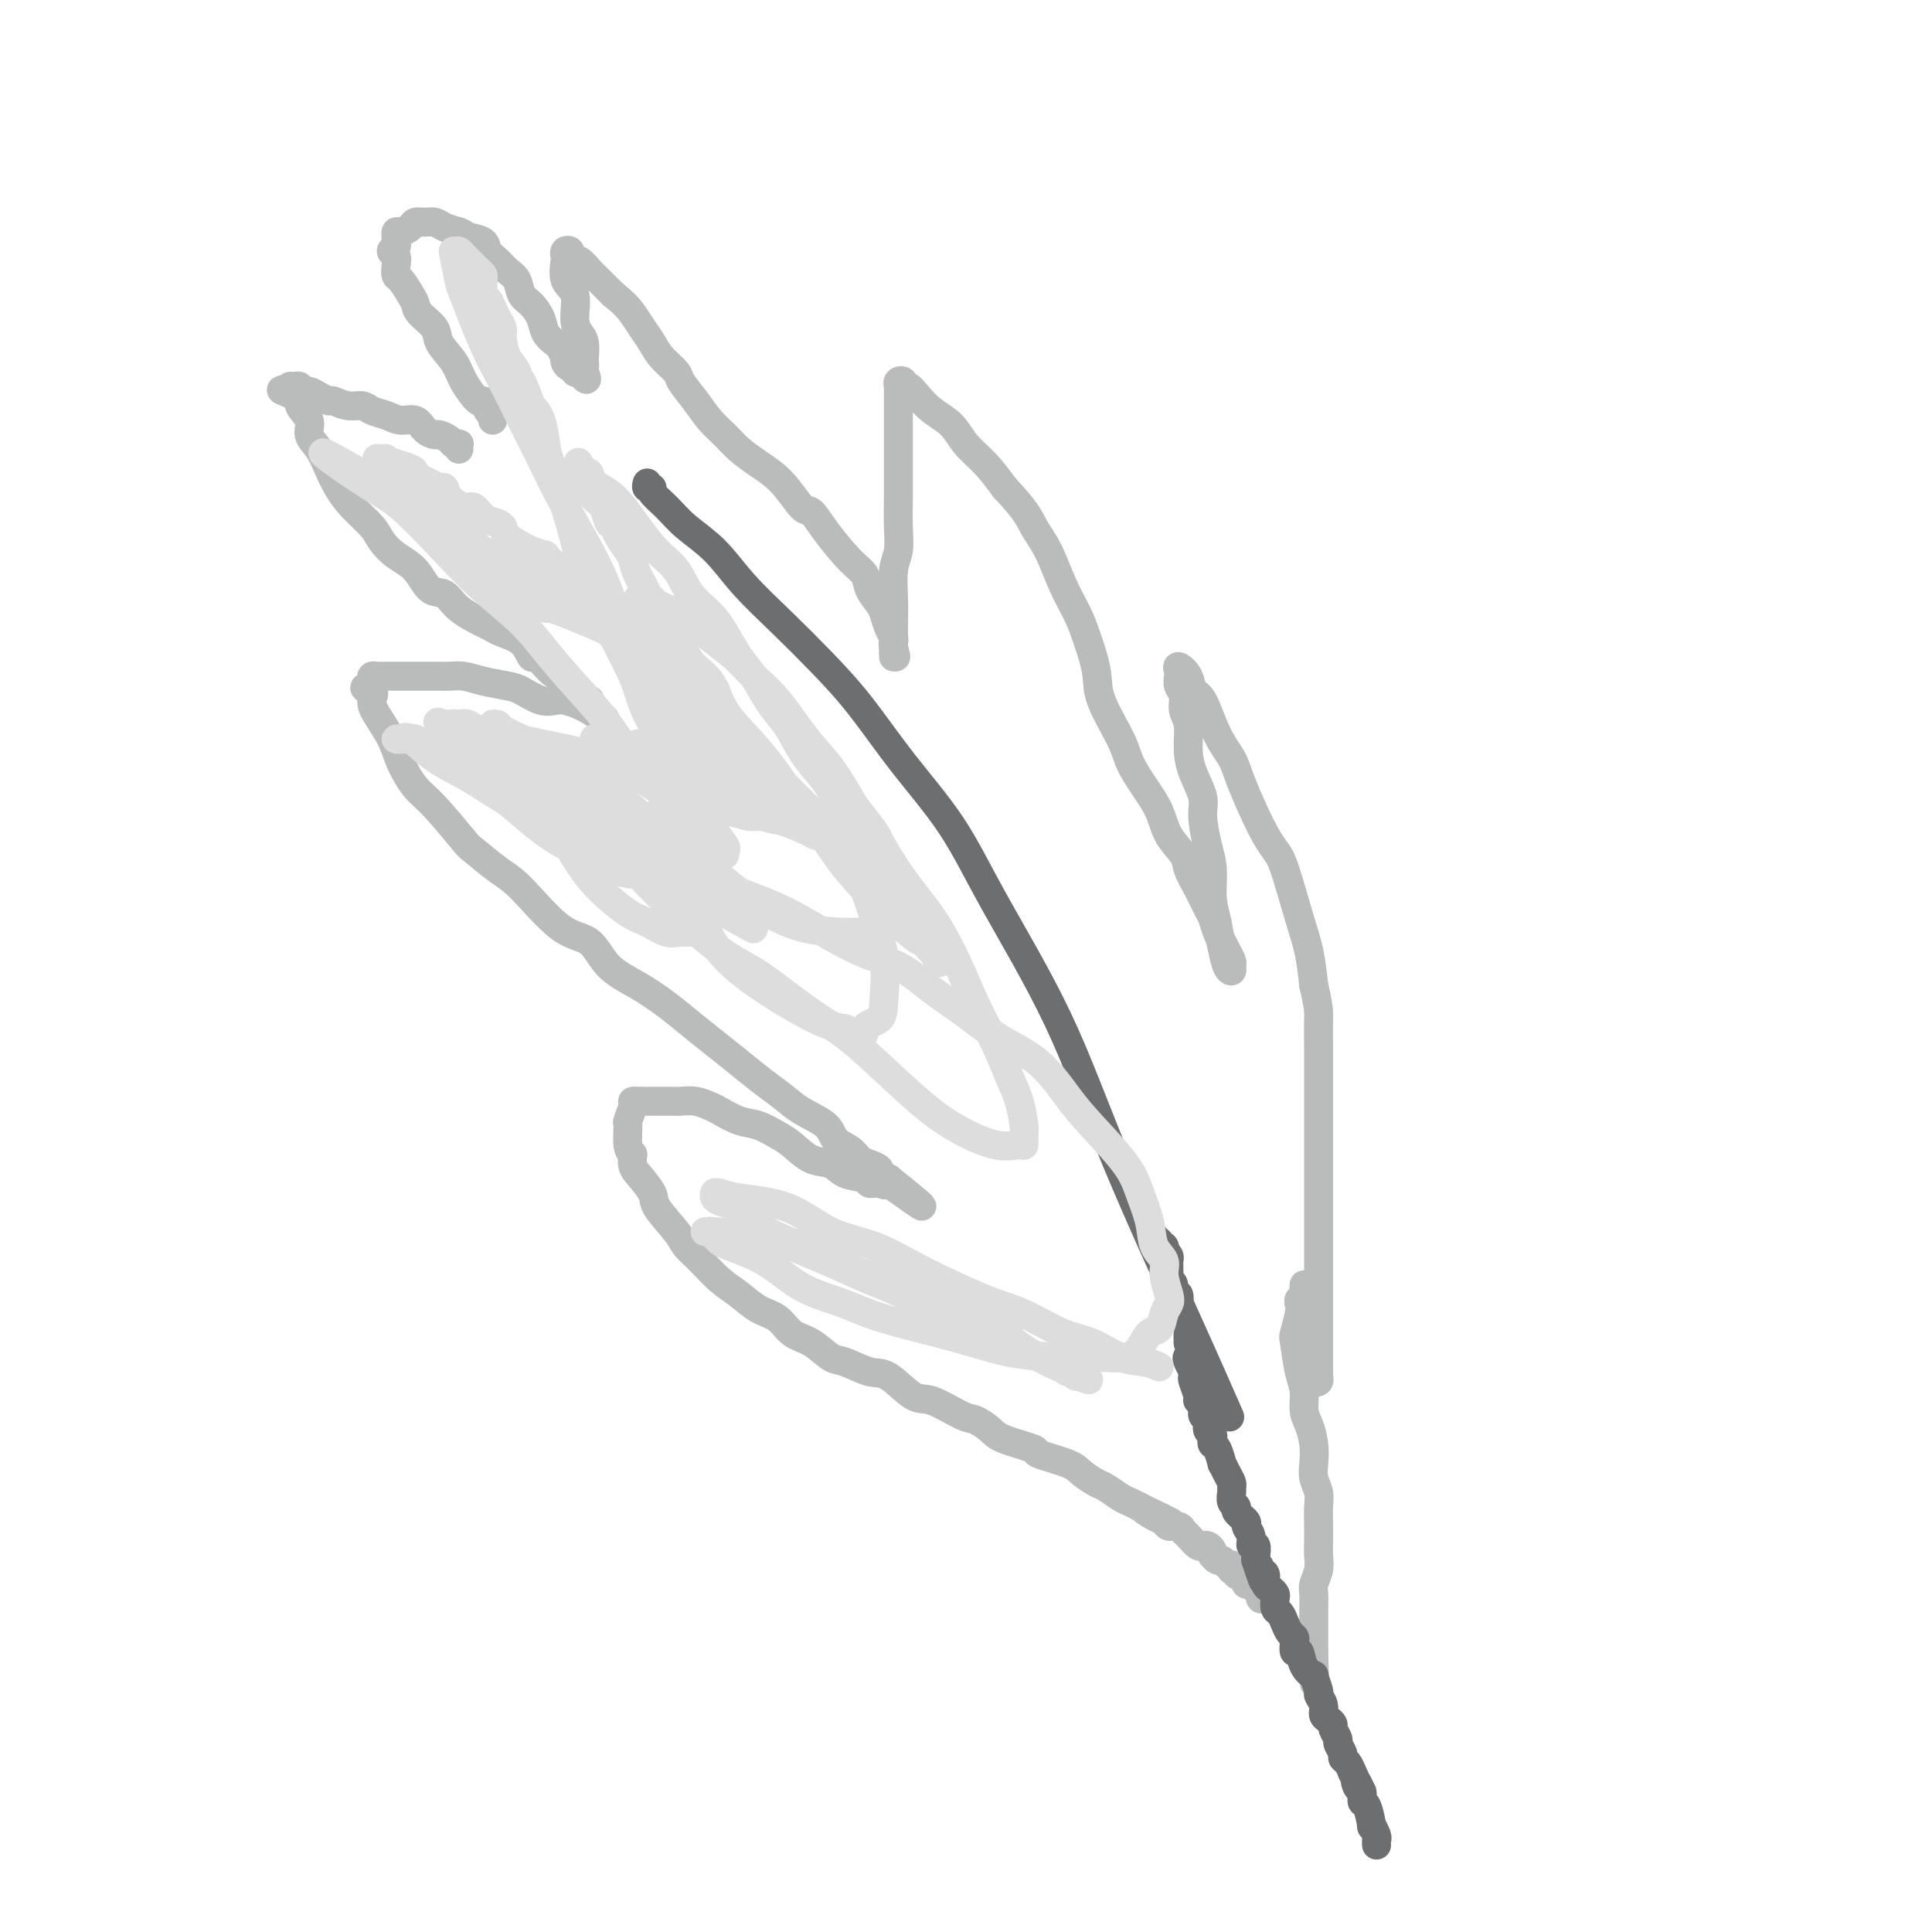 <svg viewBox='0 0 400 400' version='1.1' xmlns='http://www.w3.org/2000/svg' xmlns:xlink='http://www.w3.org/1999/xlink'><g fill='none' stroke='#6D6E70' stroke-width='6' stroke-linecap='round' stroke-linejoin='round'><path d='M134,100c-0.132,0.435 -0.264,0.870 0,1c0.264,0.130 0.922,-0.047 1,0c0.078,0.047 -0.426,0.316 0,1c0.426,0.684 1.780,1.783 3,3c1.220,1.217 2.305,2.552 4,4c1.695,1.448 4.001,3.007 6,5c1.999,1.993 3.692,4.418 6,7c2.308,2.582 5.231,5.321 8,8c2.769,2.679 5.385,5.298 8,8c2.615,2.702 5.231,5.486 8,9c2.769,3.514 5.691,7.759 9,12c3.309,4.241 7.005,8.478 10,13c2.995,4.522 5.290,9.329 9,16c3.710,6.671 8.834,15.205 13,24c4.166,8.795 7.374,17.852 12,29c4.626,11.148 10.668,24.386 15,34c4.332,9.614 6.952,15.604 8,18c1.048,2.396 0.524,1.198 0,0'/></g>
<g fill='none' stroke='#BABBBB' stroke-width='6' stroke-linecap='round' stroke-linejoin='round'><path d='M102,87c0.085,-0.377 0.170,-0.754 0,-1c-0.170,-0.246 -0.596,-0.361 -1,-1c-0.404,-0.639 -0.785,-1.802 -1,-2c-0.215,-0.198 -0.265,0.569 -1,0c-0.735,-0.569 -2.155,-2.474 -3,-4c-0.845,-1.526 -1.116,-2.674 -2,-4c-0.884,-1.326 -2.383,-2.829 -3,-4c-0.617,-1.171 -0.354,-2.009 -1,-3c-0.646,-0.991 -2.201,-2.134 -3,-3c-0.799,-0.866 -0.841,-1.453 -1,-2c-0.159,-0.547 -0.434,-1.053 -1,-2c-0.566,-0.947 -1.425,-2.334 -2,-3c-0.575,-0.666 -0.868,-0.612 -1,-1c-0.132,-0.388 -0.102,-1.217 0,-2c0.102,-0.783 0.276,-1.519 0,-2c-0.276,-0.481 -1.003,-0.707 -1,-1c0.003,-0.293 0.735,-0.652 1,-1c0.265,-0.348 0.064,-0.684 0,-1c-0.064,-0.316 0.009,-0.610 0,-1c-0.009,-0.390 -0.102,-0.875 0,-1c0.102,-0.125 0.398,0.109 1,0c0.602,-0.109 1.512,-0.562 2,-1c0.488,-0.438 0.556,-0.860 1,-1c0.444,-0.140 1.263,0.004 2,0c0.737,-0.004 1.391,-0.155 2,0c0.609,0.155 1.174,0.616 2,1c0.826,0.384 1.913,0.692 3,1'/><path d='M95,48c1.363,0.501 1.271,0.753 2,1c0.729,0.247 2.279,0.488 3,1c0.721,0.512 0.612,1.296 1,2c0.388,0.704 1.272,1.329 2,2c0.728,0.671 1.298,1.390 2,2c0.702,0.610 1.535,1.111 2,2c0.465,0.889 0.562,2.164 1,3c0.438,0.836 1.216,1.231 2,2c0.784,0.769 1.573,1.913 2,3c0.427,1.087 0.493,2.119 1,3c0.507,0.881 1.456,1.612 2,2c0.544,0.388 0.684,0.434 1,1c0.316,0.566 0.806,1.653 1,2c0.194,0.347 0.090,-0.047 0,0c-0.090,0.047 -0.165,0.535 0,1c0.165,0.465 0.570,0.908 1,1c0.430,0.092 0.885,-0.168 1,0c0.115,0.168 -0.110,0.762 0,1c0.110,0.238 0.555,0.119 1,0'/><path d='M120,77c2.238,2.985 1.332,0.948 1,0c-0.332,-0.948 -0.092,-0.806 0,-1c0.092,-0.194 0.034,-0.724 0,-1c-0.034,-0.276 -0.046,-0.297 0,-1c0.046,-0.703 0.148,-2.087 0,-3c-0.148,-0.913 -0.548,-1.355 -1,-2c-0.452,-0.645 -0.958,-1.492 -1,-3c-0.042,-1.508 0.380,-3.675 0,-5c-0.380,-1.325 -1.562,-1.806 -2,-3c-0.438,-1.194 -0.133,-3.101 0,-4c0.133,-0.899 0.094,-0.788 0,-1c-0.094,-0.212 -0.245,-0.745 0,-1c0.245,-0.255 0.884,-0.230 1,0c0.116,0.230 -0.292,0.667 0,1c0.292,0.333 1.285,0.564 2,1c0.715,0.436 1.154,1.079 2,2c0.846,0.921 2.099,2.120 3,3c0.901,0.880 1.451,1.440 2,2'/><path d='M127,61c2.359,1.846 3.256,2.960 4,4c0.744,1.040 1.335,2.006 2,3c0.665,0.994 1.402,2.015 2,3c0.598,0.985 1.055,1.933 2,3c0.945,1.067 2.378,2.253 3,3c0.622,0.747 0.434,1.057 1,2c0.566,0.943 1.886,2.520 3,4c1.114,1.480 2.023,2.862 3,4c0.977,1.138 2.023,2.033 3,3c0.977,0.967 1.885,2.008 3,3c1.115,0.992 2.435,1.936 4,3c1.565,1.064 3.374,2.249 5,4c1.626,1.751 3.070,4.068 4,5c0.930,0.932 1.347,0.479 2,1c0.653,0.521 1.541,2.016 3,4c1.459,1.984 3.490,4.456 5,6c1.510,1.544 2.498,2.160 3,3c0.502,0.840 0.516,1.902 1,3c0.484,1.098 1.436,2.230 2,3c0.564,0.770 0.740,1.176 1,2c0.260,0.824 0.606,2.066 1,3c0.394,0.934 0.838,1.561 1,2c0.162,0.439 0.043,0.689 0,1c-0.043,0.311 -0.012,0.681 0,1c0.012,0.319 0.003,0.586 0,1c-0.003,0.414 -0.001,0.975 0,1c0.001,0.025 0.000,-0.488 0,-1'/><path d='M185,135c0.928,2.302 0.249,0.057 0,-1c-0.249,-1.057 -0.068,-0.926 0,-1c0.068,-0.074 0.022,-0.353 0,-1c-0.022,-0.647 -0.020,-1.661 0,-3c0.020,-1.339 0.058,-3.002 0,-5c-0.058,-1.998 -0.212,-4.329 0,-6c0.212,-1.671 0.789,-2.681 1,-4c0.211,-1.319 0.057,-2.948 0,-5c-0.057,-2.052 -0.015,-4.526 0,-6c0.015,-1.474 0.004,-1.946 0,-3c-0.004,-1.054 -0.001,-2.690 0,-4c0.001,-1.310 0.000,-2.295 0,-3c-0.000,-0.705 -0.000,-1.130 0,-2c0.000,-0.870 -0.000,-2.183 0,-3c0.000,-0.817 0.000,-1.136 0,-2c-0.000,-0.864 -0.001,-2.274 0,-3c0.001,-0.726 0.004,-0.770 0,-1c-0.004,-0.230 -0.016,-0.646 0,-1c0.016,-0.354 0.059,-0.646 0,-1c-0.059,-0.354 -0.221,-0.769 0,-1c0.221,-0.231 0.823,-0.277 1,0c0.177,0.277 -0.073,0.877 0,1c0.073,0.123 0.469,-0.232 1,0c0.531,0.232 1.198,1.050 2,2c0.802,0.950 1.740,2.031 3,3c1.260,0.969 2.843,1.827 4,3c1.157,1.173 1.888,2.662 3,4c1.112,1.338 2.603,2.525 4,4c1.397,1.475 2.698,3.237 4,5'/><path d='M208,101c4.618,4.849 5.162,6.471 6,8c0.838,1.529 1.969,2.964 3,5c1.031,2.036 1.961,4.673 3,7c1.039,2.327 2.187,4.345 3,6c0.813,1.655 1.291,2.948 2,5c0.709,2.052 1.649,4.862 2,7c0.351,2.138 0.115,3.603 1,6c0.885,2.397 2.893,5.726 4,8c1.107,2.274 1.312,3.494 2,5c0.688,1.506 1.857,3.298 3,5c1.143,1.702 2.259,3.315 3,5c0.741,1.685 1.105,3.442 2,5c0.895,1.558 2.320,2.916 3,4c0.680,1.084 0.616,1.894 1,3c0.384,1.106 1.216,2.508 2,4c0.784,1.492 1.521,3.073 2,4c0.479,0.927 0.702,1.199 1,2c0.298,0.801 0.672,2.130 1,3c0.328,0.870 0.609,1.279 1,2c0.391,0.721 0.890,1.752 1,2c0.110,0.248 -0.170,-0.288 0,0c0.170,0.288 0.789,1.400 1,2c0.211,0.600 0.015,0.686 0,1c-0.015,0.314 0.150,0.854 0,1c-0.150,0.146 -0.614,-0.101 -1,-1c-0.386,-0.899 -0.693,-2.449 -1,-4'/><path d='M253,196c-0.472,-1.530 -0.653,-3.354 -1,-5c-0.347,-1.646 -0.862,-3.114 -1,-5c-0.138,-1.886 0.100,-4.191 0,-6c-0.100,-1.809 -0.539,-3.122 -1,-5c-0.461,-1.878 -0.946,-4.320 -1,-6c-0.054,-1.680 0.321,-2.599 0,-4c-0.321,-1.401 -1.339,-3.285 -2,-5c-0.661,-1.715 -0.965,-3.260 -1,-5c-0.035,-1.740 0.201,-3.674 0,-5c-0.201,-1.326 -0.838,-2.042 -1,-3c-0.162,-0.958 0.151,-2.157 0,-3c-0.151,-0.843 -0.766,-1.332 -1,-2c-0.234,-0.668 -0.089,-1.517 0,-2c0.089,-0.483 0.120,-0.601 0,-1c-0.120,-0.399 -0.391,-1.080 0,-1c0.391,0.080 1.446,0.919 2,2c0.554,1.081 0.608,2.402 1,3c0.392,0.598 1.123,0.473 2,2c0.877,1.527 1.902,4.706 3,7c1.098,2.294 2.271,3.703 3,5c0.729,1.297 1.014,2.481 2,5c0.986,2.519 2.674,6.373 4,9c1.326,2.627 2.292,4.027 3,5c0.708,0.973 1.159,1.519 2,4c0.841,2.481 2.073,6.899 3,10c0.927,3.101 1.551,4.886 2,7c0.449,2.114 0.725,4.557 1,7'/><path d='M272,204c1.155,5.032 1.041,5.612 1,7c-0.041,1.388 -0.011,3.584 0,6c0.011,2.416 0.003,5.050 0,7c-0.003,1.950 -0.001,3.214 0,5c0.001,1.786 0.000,4.094 0,6c-0.000,1.906 -0.000,3.409 0,5c0.000,1.591 0.000,3.271 0,5c-0.000,1.729 -0.000,3.507 0,5c0.000,1.493 0.000,2.700 0,4c-0.000,1.300 -0.000,2.692 0,4c0.000,1.308 0.000,2.531 0,4c-0.000,1.469 -0.000,3.184 0,4c0.000,0.816 0.000,0.732 0,2c-0.000,1.268 -0.000,3.888 0,5c0.000,1.112 0.000,0.718 0,1c-0.000,0.282 -0.000,1.241 0,2c0.000,0.759 0.000,1.317 0,2c-0.000,0.683 -0.000,1.492 0,2c0.000,0.508 0.000,0.714 0,1c-0.000,0.286 -0.000,0.650 0,1c0.000,0.350 0.001,0.686 0,1c-0.001,0.314 -0.004,0.607 0,1c0.004,0.393 0.017,0.887 0,1c-0.017,0.113 -0.062,-0.155 0,0c0.062,0.155 0.233,0.732 0,1c-0.233,0.268 -0.870,0.226 -1,0c-0.130,-0.226 0.249,-0.636 0,-1c-0.249,-0.364 -1.124,-0.682 -2,-1'/><path d='M270,284c-0.500,-0.333 -0.250,-0.167 0,0'/><path d='M95,93c-0.026,-0.417 -0.052,-0.834 0,-1c0.052,-0.166 0.184,-0.083 0,0c-0.184,0.083 -0.682,0.164 -1,0c-0.318,-0.164 -0.454,-0.574 -1,-1c-0.546,-0.426 -1.500,-0.870 -2,-1c-0.500,-0.130 -0.545,0.053 -1,0c-0.455,-0.053 -1.319,-0.343 -2,-1c-0.681,-0.657 -1.179,-1.683 -2,-2c-0.821,-0.317 -1.966,0.074 -3,0c-1.034,-0.074 -1.958,-0.612 -3,-1c-1.042,-0.388 -2.201,-0.625 -3,-1c-0.799,-0.375 -1.239,-0.888 -2,-1c-0.761,-0.112 -1.843,0.176 -3,0c-1.157,-0.176 -2.390,-0.817 -3,-1c-0.610,-0.183 -0.597,0.091 -1,0c-0.403,-0.091 -1.221,-0.546 -2,-1c-0.779,-0.454 -1.519,-0.907 -2,-1c-0.481,-0.093 -0.704,0.174 -1,0c-0.296,-0.174 -0.667,-0.789 -1,-1c-0.333,-0.211 -0.628,-0.018 -1,0c-0.372,0.018 -0.821,-0.138 -1,0c-0.179,0.138 -0.090,0.569 0,1'/><path d='M60,81c-3.822,-0.785 -0.377,0.253 1,1c1.377,0.747 0.687,1.203 1,2c0.313,0.797 1.631,1.935 2,3c0.369,1.065 -0.209,2.059 0,3c0.209,0.941 1.204,1.830 2,3c0.796,1.170 1.392,2.620 2,4c0.608,1.380 1.229,2.691 2,4c0.771,1.309 1.694,2.617 3,4c1.306,1.383 2.996,2.840 4,4c1.004,1.160 1.322,2.021 2,3c0.678,0.979 1.715,2.075 3,3c1.285,0.925 2.817,1.680 4,3c1.183,1.320 2.019,3.204 3,4c0.981,0.796 2.109,0.503 3,1c0.891,0.497 1.544,1.784 3,3c1.456,1.216 3.714,2.362 5,3c1.286,0.638 1.600,0.767 2,1c0.400,0.233 0.887,0.570 2,1c1.113,0.430 2.851,0.953 4,2c1.149,1.047 1.708,2.620 2,3c0.292,0.380 0.316,-0.431 1,0c0.684,0.431 2.029,2.105 3,3c0.971,0.895 1.570,1.012 2,1c0.430,-0.012 0.692,-0.153 1,0c0.308,0.153 0.661,0.602 1,1c0.339,0.398 0.665,0.747 1,1c0.335,0.253 0.678,0.410 1,1c0.322,0.590 0.622,1.612 1,2c0.378,0.388 0.832,0.143 1,0c0.168,-0.143 0.048,-0.184 0,0c-0.048,0.184 -0.024,0.592 0,1'/><path d='M122,146c6.631,5.474 1.708,2.160 0,1c-1.708,-1.160 -0.203,-0.165 0,0c0.203,0.165 -0.897,-0.498 -2,-1c-1.103,-0.502 -2.208,-0.841 -3,-1c-0.792,-0.159 -1.271,-0.136 -2,0c-0.729,0.136 -1.707,0.387 -3,0c-1.293,-0.387 -2.902,-1.410 -4,-2c-1.098,-0.590 -1.684,-0.747 -3,-1c-1.316,-0.253 -3.362,-0.604 -5,-1c-1.638,-0.396 -2.866,-0.838 -4,-1c-1.134,-0.162 -2.172,-0.043 -3,0c-0.828,0.043 -1.444,0.012 -2,0c-0.556,-0.012 -1.051,-0.003 -2,0c-0.949,0.003 -2.352,0.001 -3,0c-0.648,-0.001 -0.541,-0.000 -1,0c-0.459,0.000 -1.485,0.000 -2,0c-0.515,-0.000 -0.520,-0.001 -1,0c-0.480,0.001 -1.435,0.003 -2,0c-0.565,-0.003 -0.740,-0.012 -1,0c-0.260,0.012 -0.606,0.044 -1,0c-0.394,-0.044 -0.837,-0.166 -1,0c-0.163,0.166 -0.047,0.619 0,1c0.047,0.381 0.023,0.691 0,1'/><path d='M77,142c-2.935,0.446 -0.771,0.561 0,1c0.771,0.439 0.149,1.202 0,2c-0.149,0.798 0.176,1.630 1,3c0.824,1.370 2.148,3.278 3,5c0.852,1.722 1.233,3.256 2,5c0.767,1.744 1.920,3.696 3,5c1.080,1.304 2.088,1.961 4,4c1.912,2.039 4.730,5.461 6,7c1.270,1.539 0.994,1.197 2,2c1.006,0.803 3.295,2.753 5,4c1.705,1.247 2.824,1.792 5,4c2.176,2.208 5.407,6.078 8,8c2.593,1.922 4.548,1.896 6,3c1.452,1.104 2.400,3.337 4,5c1.600,1.663 3.851,2.755 6,4c2.149,1.245 4.195,2.644 6,4c1.805,1.356 3.368,2.670 5,4c1.632,1.330 3.334,2.677 5,4c1.666,1.323 3.297,2.622 5,4c1.703,1.378 3.477,2.834 5,4c1.523,1.166 2.796,2.041 4,3c1.204,0.959 2.339,2.001 4,3c1.661,0.999 3.848,1.955 5,3c1.152,1.045 1.269,2.178 2,3c0.731,0.822 2.076,1.333 3,2c0.924,0.667 1.427,1.489 2,2c0.573,0.511 1.214,0.712 2,1c0.786,0.288 1.716,0.665 2,1c0.284,0.335 -0.077,0.629 0,1c0.077,0.371 0.594,0.820 1,1c0.406,0.180 0.703,0.090 1,0'/><path d='M184,244c13.357,10.745 3.751,3.608 0,1c-3.751,-2.608 -1.645,-0.687 -1,0c0.645,0.687 -0.171,0.138 -1,0c-0.829,-0.138 -1.670,0.134 -2,0c-0.330,-0.134 -0.150,-0.673 -1,-1c-0.850,-0.327 -2.729,-0.443 -4,-1c-1.271,-0.557 -1.932,-1.554 -3,-2c-1.068,-0.446 -2.543,-0.342 -4,-1c-1.457,-0.658 -2.898,-2.078 -4,-3c-1.102,-0.922 -1.866,-1.346 -3,-2c-1.134,-0.654 -2.638,-1.538 -4,-2c-1.362,-0.462 -2.581,-0.502 -4,-1c-1.419,-0.498 -3.036,-1.454 -4,-2c-0.964,-0.546 -1.274,-0.682 -2,-1c-0.726,-0.318 -1.867,-0.817 -3,-1c-1.133,-0.183 -2.258,-0.049 -3,0c-0.742,0.049 -1.102,0.013 -2,0c-0.898,-0.013 -2.336,-0.004 -3,0c-0.664,0.004 -0.555,0.002 -1,0c-0.445,-0.002 -1.444,-0.003 -2,0c-0.556,0.003 -0.671,0.011 -1,0c-0.329,-0.011 -0.874,-0.042 -1,0c-0.126,0.042 0.165,0.158 0,1c-0.165,0.842 -0.786,2.411 -1,3c-0.214,0.589 -0.019,0.197 0,1c0.019,0.803 -0.137,2.801 0,4c0.137,1.199 0.569,1.600 1,2'/><path d='M131,239c-0.264,2.395 0.074,2.882 1,4c0.926,1.118 2.438,2.868 3,4c0.562,1.132 0.173,1.647 1,3c0.827,1.353 2.871,3.544 4,5c1.129,1.456 1.344,2.176 2,3c0.656,0.824 1.754,1.753 3,3c1.246,1.247 2.640,2.814 4,4c1.360,1.186 2.688,1.993 4,3c1.312,1.007 2.610,2.214 4,3c1.390,0.786 2.873,1.151 4,2c1.127,0.849 1.897,2.183 3,3c1.103,0.817 2.537,1.119 4,2c1.463,0.881 2.954,2.342 4,3c1.046,0.658 1.645,0.513 3,1c1.355,0.487 3.465,1.605 5,2c1.535,0.395 2.493,0.066 4,1c1.507,0.934 3.562,3.132 5,4c1.438,0.868 2.257,0.406 4,1c1.743,0.594 4.409,2.243 6,3c1.591,0.757 2.105,0.622 3,1c0.895,0.378 2.169,1.270 3,2c0.831,0.730 1.219,1.297 3,2c1.781,0.703 4.957,1.540 6,2c1.043,0.460 -0.045,0.542 1,1c1.045,0.458 4.223,1.292 6,2c1.777,0.708 2.153,1.289 3,2c0.847,0.711 2.166,1.552 3,2c0.834,0.448 1.182,0.501 2,1c0.818,0.499 2.105,1.442 3,2c0.895,0.558 1.399,0.731 2,1c0.601,0.269 1.301,0.635 2,1'/><path d='M236,312c11.561,5.747 4.463,2.113 2,1c-2.463,-1.113 -0.293,0.293 1,1c1.293,0.707 1.707,0.713 2,1c0.293,0.287 0.463,0.855 1,1c0.537,0.145 1.440,-0.133 2,0c0.560,0.133 0.776,0.677 1,1c0.224,0.323 0.455,0.426 1,1c0.545,0.574 1.404,1.621 2,2c0.596,0.379 0.931,0.092 1,0c0.069,-0.092 -0.126,0.013 0,0c0.126,-0.013 0.573,-0.143 1,0c0.427,0.143 0.836,0.559 1,1c0.164,0.441 0.085,0.907 0,1c-0.085,0.093 -0.177,-0.186 0,0c0.177,0.186 0.622,0.838 1,1c0.378,0.162 0.690,-0.167 1,0c0.310,0.167 0.618,0.830 1,1c0.382,0.170 0.838,-0.151 1,0c0.162,0.151 0.028,0.776 0,1c-0.028,0.224 0.048,0.046 0,0c-0.048,-0.046 -0.219,0.039 0,0c0.219,-0.039 0.830,-0.204 1,0c0.170,0.204 -0.099,0.777 0,1c0.099,0.223 0.565,0.098 1,0c0.435,-0.098 0.837,-0.167 1,0c0.163,0.167 0.085,0.571 0,1c-0.085,0.429 -0.177,0.885 0,1c0.177,0.115 0.622,-0.110 1,0c0.378,0.110 0.689,0.555 1,1'/><path d='M260,329c3.730,2.642 1.056,0.746 0,0c-1.056,-0.746 -0.493,-0.344 0,0c0.493,0.344 0.916,0.628 1,1c0.084,0.372 -0.170,0.831 0,1c0.170,0.169 0.763,0.048 1,0c0.237,-0.048 0.119,-0.024 0,0'/><path d='M270,266c-0.030,0.334 -0.060,0.667 0,1c0.060,0.333 0.209,0.664 0,1c-0.209,0.336 -0.775,0.677 -1,1c-0.225,0.323 -0.110,0.628 0,1c0.110,0.372 0.216,0.811 0,2c-0.216,1.189 -0.752,3.126 -1,4c-0.248,0.874 -0.207,0.683 0,2c0.207,1.317 0.581,4.140 1,6c0.419,1.860 0.883,2.756 1,4c0.117,1.244 -0.113,2.836 0,4c0.113,1.164 0.570,1.901 1,3c0.430,1.099 0.833,2.562 1,4c0.167,1.438 0.097,2.853 0,4c-0.097,1.147 -0.222,2.025 0,3c0.222,0.975 0.791,2.046 1,3c0.209,0.954 0.057,1.791 0,3c-0.057,1.209 -0.019,2.789 0,4c0.019,1.211 0.019,2.052 0,3c-0.019,0.948 -0.058,2.002 0,3c0.058,0.998 0.212,1.940 0,3c-0.212,1.060 -0.789,2.237 -1,3c-0.211,0.763 -0.057,1.113 0,2c0.057,0.887 0.015,2.313 0,3c-0.015,0.687 -0.004,0.635 0,1c0.004,0.365 0.001,1.148 0,2c-0.001,0.852 -0.000,1.775 0,2c0.000,0.225 0.000,-0.247 0,0c-0.000,0.247 -0.000,1.213 0,2c0.000,0.787 0.000,1.393 0,2'/><path d='M272,342c0.310,12.095 0.083,4.333 0,2c-0.083,-2.333 -0.024,0.762 0,2c0.024,1.238 0.012,0.619 0,0'/></g>
<g fill='none' stroke='#6D6E70' stroke-width='6' stroke-linecap='round' stroke-linejoin='round'><path d='M239,256c-0.121,0.455 -0.242,0.911 0,1c0.242,0.089 0.849,-0.187 1,0c0.151,0.187 -0.152,0.838 0,1c0.152,0.162 0.759,-0.164 1,0c0.241,0.164 0.117,0.817 0,1c-0.117,0.183 -0.228,-0.105 0,0c0.228,0.105 0.793,0.602 1,1c0.207,0.398 0.056,0.698 0,1c-0.056,0.302 -0.016,0.606 0,1c0.016,0.394 0.008,0.878 0,1c-0.008,0.122 -0.017,-0.117 0,0c0.017,0.117 0.061,0.590 0,1c-0.061,0.410 -0.226,0.758 0,1c0.226,0.242 0.844,0.379 1,1c0.156,0.621 -0.150,1.725 0,2c0.150,0.275 0.757,-0.278 1,0c0.243,0.278 0.121,1.388 0,2c-0.121,0.612 -0.243,0.727 0,1c0.243,0.273 0.850,0.706 1,1c0.150,0.294 -0.156,0.450 0,1c0.156,0.550 0.773,1.494 1,2c0.227,0.506 0.065,0.573 0,1c-0.065,0.427 -0.032,1.213 0,2'/><path d='M246,278c1.099,4.051 0.346,3.177 0,3c-0.346,-0.177 -0.285,0.341 0,1c0.285,0.659 0.793,1.458 1,2c0.207,0.542 0.112,0.827 0,1c-0.112,0.173 -0.241,0.236 0,1c0.241,0.764 0.853,2.231 1,3c0.147,0.769 -0.172,0.840 0,1c0.172,0.160 0.834,0.410 1,1c0.166,0.590 -0.166,1.520 0,2c0.166,0.480 0.828,0.510 1,1c0.172,0.490 -0.147,1.438 0,2c0.147,0.562 0.761,0.737 1,1c0.239,0.263 0.102,0.615 0,1c-0.102,0.385 -0.168,0.802 0,1c0.168,0.198 0.571,0.175 1,1c0.429,0.825 0.885,2.497 1,3c0.115,0.503 -0.113,-0.165 0,0c0.113,0.165 0.565,1.161 1,2c0.435,0.839 0.853,1.520 1,2c0.147,0.480 0.023,0.757 0,1c-0.023,0.243 0.054,0.450 0,1c-0.054,0.550 -0.240,1.442 0,2c0.240,0.558 0.905,0.782 1,1c0.095,0.218 -0.382,0.431 0,1c0.382,0.569 1.623,1.496 2,2c0.377,0.504 -0.109,0.587 0,1c0.109,0.413 0.814,1.158 1,2c0.186,0.842 -0.146,1.782 0,2c0.146,0.218 0.770,-0.288 1,0c0.230,0.288 0.066,1.368 0,2c-0.066,0.632 -0.033,0.816 0,1'/><path d='M260,323c2.409,7.423 1.433,3.480 1,2c-0.433,-1.480 -0.323,-0.499 0,0c0.323,0.499 0.857,0.514 1,1c0.143,0.486 -0.106,1.444 0,2c0.106,0.556 0.567,0.712 1,1c0.433,0.288 0.837,0.710 1,1c0.163,0.290 0.085,0.448 0,1c-0.085,0.552 -0.177,1.496 0,2c0.177,0.504 0.622,0.567 1,1c0.378,0.433 0.689,1.234 1,2c0.311,0.766 0.623,1.495 1,2c0.377,0.505 0.821,0.785 1,1c0.179,0.215 0.094,0.363 0,1c-0.094,0.637 -0.198,1.761 0,2c0.198,0.239 0.698,-0.409 1,0c0.302,0.409 0.405,1.873 1,3c0.595,1.127 1.680,1.915 2,2c0.320,0.085 -0.125,-0.535 0,0c0.125,0.535 0.821,2.223 1,3c0.179,0.777 -0.158,0.642 0,1c0.158,0.358 0.812,1.208 1,2c0.188,0.792 -0.089,1.526 0,2c0.089,0.474 0.545,0.689 1,1c0.455,0.311 0.911,0.717 1,1c0.089,0.283 -0.187,0.443 0,1c0.187,0.557 0.838,1.510 1,2c0.162,0.490 -0.164,0.515 0,1c0.164,0.485 0.817,1.429 1,2c0.183,0.571 -0.105,0.769 0,1c0.105,0.231 0.601,0.495 1,1c0.399,0.505 0.699,1.253 1,2'/><path d='M280,367c3.338,7.207 1.682,3.223 1,2c-0.682,-1.223 -0.389,0.315 0,1c0.389,0.685 0.874,0.518 1,1c0.126,0.482 -0.106,1.614 0,2c0.106,0.386 0.550,0.025 1,1c0.450,0.975 0.905,3.284 1,4c0.095,0.716 -0.171,-0.162 0,0c0.171,0.162 0.778,1.363 1,2c0.222,0.637 0.060,0.710 0,1c-0.060,0.290 -0.017,0.797 0,1c0.017,0.203 0.009,0.101 0,0'/></g>
<g fill='none' stroke='#DDDDDD' stroke-width='6' stroke-linecap='round' stroke-linejoin='round'><path d='M137,167c-0.070,0.371 -0.141,0.741 0,1c0.141,0.259 0.492,0.406 1,1c0.508,0.594 1.173,1.633 2,3c0.827,1.367 1.815,3.060 5,6c3.185,2.940 8.568,7.127 11,9c2.432,1.873 1.912,1.430 3,2c1.088,0.570 3.783,2.151 7,3c3.217,0.849 6.956,0.965 9,1c2.044,0.035 2.391,-0.012 3,0c0.609,0.012 1.478,0.081 2,0c0.522,-0.081 0.696,-0.312 1,-1c0.304,-0.688 0.739,-1.831 1,-3c0.261,-1.169 0.347,-2.362 -1,-5c-1.347,-2.638 -4.128,-6.720 -6,-9c-1.872,-2.280 -2.836,-2.758 -5,-4c-2.164,-1.242 -5.527,-3.248 -8,-5c-2.473,-1.752 -4.056,-3.250 -6,-4c-1.944,-0.750 -4.250,-0.753 -6,-1c-1.750,-0.247 -2.943,-0.737 -4,-1c-1.057,-0.263 -1.979,-0.300 -3,0c-1.021,0.300 -2.143,0.936 -3,2c-0.857,1.064 -1.450,2.554 -2,4c-0.550,1.446 -1.056,2.847 -1,5c0.056,2.153 0.673,5.058 2,8c1.327,2.942 3.362,5.919 5,9c1.638,3.081 2.878,6.265 5,9c2.122,2.735 5.125,5.022 8,7c2.875,1.978 5.620,3.648 8,5c2.380,1.352 4.394,2.386 6,3c1.606,0.614 2.803,0.807 4,1'/><path d='M175,213c4.760,2.561 3.659,0.962 4,0c0.341,-0.962 2.123,-1.287 3,-2c0.877,-0.713 0.848,-1.812 1,-4c0.152,-2.188 0.484,-5.464 0,-9c-0.484,-3.536 -1.786,-7.332 -3,-11c-1.214,-3.668 -2.342,-7.206 -5,-11c-2.658,-3.794 -6.848,-7.842 -10,-11c-3.152,-3.158 -5.266,-5.426 -8,-7c-2.734,-1.574 -6.090,-2.455 -9,-3c-2.910,-0.545 -5.376,-0.754 -8,-1c-2.624,-0.246 -5.406,-0.529 -8,0c-2.594,0.529 -4.999,1.868 -7,3c-2.001,1.132 -3.599,2.056 -5,3c-1.401,0.944 -2.604,1.910 -3,3c-0.396,1.090 0.015,2.306 0,4c-0.015,1.694 -0.455,3.867 0,6c0.455,2.133 1.805,4.225 3,6c1.195,1.775 2.233,3.232 4,5c1.767,1.768 4.261,3.847 6,5c1.739,1.153 2.724,1.379 4,2c1.276,0.621 2.844,1.638 4,2c1.156,0.362 1.900,0.068 3,0c1.100,-0.068 2.558,0.090 3,0c0.442,-0.090 -0.130,-0.428 0,-1c0.130,-0.572 0.963,-1.379 1,-2c0.037,-0.621 -0.722,-1.055 -1,-2c-0.278,-0.945 -0.074,-2.403 -1,-4c-0.926,-1.597 -2.980,-3.335 -5,-5c-2.020,-1.665 -4.005,-3.256 -6,-5c-1.995,-1.744 -3.998,-3.641 -6,-5c-2.002,-1.359 -4.001,-2.179 -6,-3'/><path d='M120,166c-4.732,-3.350 -5.061,-2.725 -7,-3c-1.939,-0.275 -5.489,-1.451 -7,-2c-1.511,-0.549 -0.984,-0.473 -2,-1c-1.016,-0.527 -3.575,-1.658 -5,-2c-1.425,-0.342 -1.715,0.105 -2,0c-0.285,-0.105 -0.566,-0.762 -1,-1c-0.434,-0.238 -1.020,-0.056 -1,0c0.020,0.056 0.646,-0.012 1,0c0.354,0.012 0.435,0.104 1,1c0.565,0.896 1.612,2.595 3,4c1.388,1.405 3.116,2.517 5,4c1.884,1.483 3.925,3.339 6,5c2.075,1.661 4.185,3.128 6,4c1.815,0.872 3.337,1.150 5,2c1.663,0.850 3.469,2.271 5,3c1.531,0.729 2.788,0.767 4,1c1.212,0.233 2.378,0.662 3,1c0.622,0.338 0.698,0.583 1,1c0.302,0.417 0.828,1.004 1,1c0.172,-0.004 -0.012,-0.600 0,-1c0.012,-0.400 0.218,-0.603 0,-1c-0.218,-0.397 -0.860,-0.987 -2,-2c-1.140,-1.013 -2.779,-2.449 -5,-4c-2.221,-1.551 -5.024,-3.216 -7,-5c-1.976,-1.784 -3.124,-3.687 -6,-6c-2.876,-2.313 -7.481,-5.037 -10,-7c-2.519,-1.963 -2.951,-3.167 -4,-4c-1.049,-0.833 -2.714,-1.295 -4,-2c-1.286,-0.705 -2.192,-1.651 -3,-2c-0.808,-0.349 -1.516,-0.100 -2,0c-0.484,0.100 -0.742,0.050 -1,0'/><path d='M92,150c-1.829,-0.737 -1.403,-0.579 -1,0c0.403,0.579 0.782,1.581 1,2c0.218,0.419 0.276,0.257 1,1c0.724,0.743 2.113,2.390 4,4c1.887,1.610 4.273,3.182 7,5c2.727,1.818 5.795,3.882 9,6c3.205,2.118 6.546,4.291 9,6c2.454,1.709 4.019,2.956 6,4c1.981,1.044 4.377,1.887 6,3c1.623,1.113 2.473,2.495 3,3c0.527,0.505 0.733,0.131 1,0c0.267,-0.131 0.596,-0.019 1,0c0.404,0.019 0.883,-0.056 1,0c0.117,0.056 -0.127,0.244 -1,-1c-0.873,-1.244 -2.375,-3.921 -4,-6c-1.625,-2.079 -3.371,-3.559 -5,-5c-1.629,-1.441 -3.139,-2.843 -6,-5c-2.861,-2.157 -7.074,-5.069 -10,-7c-2.926,-1.931 -4.567,-2.882 -6,-4c-1.433,-1.118 -2.660,-2.405 -4,-3c-1.340,-0.595 -2.793,-0.500 -4,-1c-1.207,-0.500 -2.167,-1.595 -3,-2c-0.833,-0.405 -1.540,-0.119 -2,0c-0.460,0.119 -0.674,0.073 -1,0c-0.326,-0.073 -0.766,-0.173 -1,0c-0.234,0.173 -0.263,0.618 0,1c0.263,0.382 0.819,0.702 1,1c0.181,0.298 -0.013,0.575 1,2c1.013,1.425 3.234,3.999 5,6c1.766,2.001 3.076,3.429 5,5c1.924,1.571 4.462,3.286 7,5'/><path d='M112,170c3.887,3.599 4.606,2.597 6,3c1.394,0.403 3.465,2.210 5,3c1.535,0.790 2.536,0.564 4,1c1.464,0.436 3.391,1.536 4,2c0.609,0.464 -0.100,0.292 0,0c0.100,-0.292 1.008,-0.704 1,-1c-0.008,-0.296 -0.932,-0.477 -1,-1c-0.068,-0.523 0.719,-1.387 0,-2c-0.719,-0.613 -2.946,-0.976 -5,-2c-2.054,-1.024 -3.936,-2.711 -6,-4c-2.064,-1.289 -4.310,-2.181 -8,-4c-3.690,-1.819 -8.824,-4.564 -12,-6c-3.176,-1.436 -4.395,-1.562 -6,-2c-1.605,-0.438 -3.597,-1.190 -5,-2c-1.403,-0.810 -2.215,-1.680 -3,-2c-0.785,-0.320 -1.541,-0.089 -2,0c-0.459,0.089 -0.621,0.036 -1,0c-0.379,-0.036 -0.975,-0.055 -1,0c-0.025,0.055 0.520,0.183 1,0c0.480,-0.183 0.895,-0.678 2,0c1.105,0.678 2.900,2.528 5,4c2.100,1.472 4.504,2.565 7,4c2.496,1.435 5.085,3.213 8,5c2.915,1.787 6.156,3.585 9,5c2.844,1.415 5.293,2.449 8,4c2.707,1.551 5.674,3.621 8,5c2.326,1.379 4.010,2.068 6,3c1.990,0.932 4.286,2.105 6,3c1.714,0.895 2.846,1.510 4,2c1.154,0.490 2.330,0.854 3,1c0.670,0.146 0.835,0.073 1,0'/><path d='M150,189c10.806,5.870 4.321,2.544 2,1c-2.321,-1.544 -0.480,-1.306 0,-1c0.480,0.306 -0.402,0.679 -2,-1c-1.598,-1.679 -3.911,-5.412 -6,-8c-2.089,-2.588 -3.953,-4.031 -5,-5c-1.047,-0.969 -1.275,-1.463 -4,-4c-2.725,-2.537 -7.946,-7.117 -10,-9c-2.054,-1.883 -0.941,-1.068 -3,-2c-2.059,-0.932 -7.289,-3.609 -10,-5c-2.711,-1.391 -2.903,-1.495 -4,-2c-1.097,-0.505 -3.098,-1.411 -4,-2c-0.902,-0.589 -0.703,-0.860 -1,-1c-0.297,-0.140 -1.088,-0.149 -1,0c0.088,0.149 1.056,0.456 2,1c0.944,0.544 1.864,1.326 4,2c2.136,0.674 5.490,1.239 9,2c3.510,0.761 7.178,1.719 11,3c3.822,1.281 7.798,2.886 11,4c3.202,1.114 5.631,1.738 9,3c3.369,1.262 7.679,3.162 10,4c2.321,0.838 2.652,0.616 4,1c1.348,0.384 3.712,1.376 5,2c1.288,0.624 1.500,0.880 2,1c0.500,0.120 1.289,0.104 1,0c-0.289,-0.104 -1.655,-0.297 -3,-1c-1.345,-0.703 -2.670,-1.915 -5,-3c-2.330,-1.085 -5.665,-2.042 -9,-3'/><path d='M153,166c-5.280,-2.227 -9.982,-4.296 -13,-6c-3.018,-1.704 -4.354,-3.045 -6,-4c-1.646,-0.955 -3.601,-1.526 -5,-2c-1.399,-0.474 -2.241,-0.850 -3,-1c-0.759,-0.150 -1.435,-0.072 -2,0c-0.565,0.072 -1.019,0.138 -1,0c0.019,-0.138 0.513,-0.479 1,0c0.487,0.479 0.969,1.777 2,3c1.031,1.223 2.612,2.370 5,4c2.388,1.630 5.585,3.743 8,5c2.415,1.257 4.050,1.658 6,2c1.950,0.342 4.215,0.624 6,1c1.785,0.376 3.091,0.845 4,1c0.909,0.155 1.421,-0.004 2,0c0.579,0.004 1.227,0.170 2,0c0.773,-0.170 1.673,-0.676 2,-1c0.327,-0.324 0.080,-0.466 0,-1c-0.080,-0.534 0.006,-1.460 0,-2c-0.006,-0.540 -0.102,-0.693 -1,-2c-0.898,-1.307 -2.596,-3.768 -5,-7c-2.404,-3.232 -5.514,-7.235 -7,-9c-1.486,-1.765 -1.349,-1.291 -2,-2c-0.651,-0.709 -2.088,-2.602 -4,-5c-1.912,-2.398 -4.297,-5.300 -6,-7c-1.703,-1.700 -2.725,-2.199 -4,-3c-1.275,-0.801 -2.803,-1.906 -4,-3c-1.197,-1.094 -2.064,-2.177 -3,-3c-0.936,-0.823 -1.942,-1.386 -3,-2c-1.058,-0.614 -2.170,-1.281 -3,-2c-0.830,-0.719 -1.380,-1.491 -2,-2c-0.620,-0.509 -1.310,-0.754 -2,-1'/><path d='M115,117c-3.540,-2.877 -1.889,-2.070 -2,-2c-0.111,0.070 -1.983,-0.597 -3,-1c-1.017,-0.403 -1.178,-0.540 -2,-1c-0.822,-0.460 -2.303,-1.241 -3,-2c-0.697,-0.759 -0.608,-1.494 -1,-2c-0.392,-0.506 -1.264,-0.782 -2,-1c-0.736,-0.218 -1.335,-0.378 -2,-1c-0.665,-0.622 -1.396,-1.707 -2,-2c-0.604,-0.293 -1.082,0.206 -2,0c-0.918,-0.206 -2.277,-1.116 -3,-2c-0.723,-0.884 -0.810,-1.743 -1,-2c-0.190,-0.257 -0.482,0.086 -1,0c-0.518,-0.086 -1.261,-0.601 -2,-1c-0.739,-0.399 -1.476,-0.682 -2,-1c-0.524,-0.318 -0.837,-0.673 -1,-1c-0.163,-0.327 -0.176,-0.627 -1,-1c-0.824,-0.373 -2.458,-0.818 -3,-1c-0.542,-0.182 0.008,-0.103 0,0c-0.008,0.103 -0.574,0.228 -1,0c-0.426,-0.228 -0.713,-0.808 -1,-1c-0.287,-0.192 -0.574,0.004 -1,0c-0.426,-0.004 -0.989,-0.207 -1,0c-0.011,0.207 0.531,0.825 1,1c0.469,0.175 0.864,-0.092 1,0c0.136,0.092 0.014,0.544 1,2c0.986,1.456 3.079,3.916 5,6c1.921,2.084 3.671,3.792 6,6c2.329,2.208 5.237,4.917 8,7c2.763,2.083 5.382,3.542 8,5'/><path d='M108,122c5.425,4.929 4.488,3.750 6,4c1.512,0.250 5.471,1.929 8,3c2.529,1.071 3.626,1.535 6,3c2.374,1.465 6.025,3.933 8,5c1.975,1.067 2.273,0.735 3,1c0.727,0.265 1.882,1.126 3,2c1.118,0.874 2.198,1.759 3,2c0.802,0.241 1.327,-0.163 2,0c0.673,0.163 1.493,0.894 1,1c-0.493,0.106 -2.299,-0.414 -4,-1c-1.701,-0.586 -3.296,-1.238 -6,-3c-2.704,-1.762 -6.515,-4.634 -10,-7c-3.485,-2.366 -6.642,-4.226 -9,-6c-2.358,-1.774 -3.915,-3.462 -6,-5c-2.085,-1.538 -4.696,-2.924 -7,-4c-2.304,-1.076 -4.300,-1.840 -6,-3c-1.700,-1.160 -3.102,-2.717 -5,-4c-1.898,-1.283 -4.290,-2.293 -6,-3c-1.710,-0.707 -2.738,-1.110 -4,-2c-1.262,-0.890 -2.757,-2.267 -4,-3c-1.243,-0.733 -2.232,-0.823 -3,-1c-0.768,-0.177 -1.313,-0.440 -2,-1c-0.687,-0.560 -1.514,-1.418 -2,-2c-0.486,-0.582 -0.631,-0.887 -1,-1c-0.369,-0.113 -0.963,-0.032 -1,0c-0.037,0.032 0.481,0.016 1,0'/><path d='M73,97c-11.803,-6.909 -3.810,-1.183 1,2c4.810,3.183 6.436,3.821 9,6c2.564,2.179 6.065,5.898 9,9c2.935,3.102 5.305,5.586 8,8c2.695,2.414 5.714,4.756 8,7c2.286,2.244 3.839,4.388 6,7c2.161,2.612 4.932,5.693 7,8c2.068,2.307 3.435,3.842 5,6c1.565,2.158 3.329,4.939 5,7c1.671,2.061 3.249,3.403 5,5c1.751,1.597 3.674,3.450 5,5c1.326,1.550 2.054,2.798 3,4c0.946,1.202 2.109,2.357 3,3c0.891,0.643 1.509,0.775 2,1c0.491,0.225 0.853,0.544 1,1c0.147,0.456 0.079,1.049 0,1c-0.079,-0.049 -0.168,-0.742 0,-1c0.168,-0.258 0.592,-0.082 0,-1c-0.592,-0.918 -2.202,-2.930 -4,-6c-1.798,-3.070 -3.785,-7.197 -6,-11c-2.215,-3.803 -4.660,-7.283 -6,-10c-1.340,-2.717 -1.577,-4.672 -3,-8c-1.423,-3.328 -4.032,-8.030 -5,-10c-0.968,-1.970 -0.294,-1.206 -1,-3c-0.706,-1.794 -2.791,-6.144 -4,-9c-1.209,-2.856 -1.542,-4.218 -2,-6c-0.458,-1.782 -1.043,-3.986 -2,-7c-0.957,-3.014 -2.288,-6.839 -3,-9c-0.712,-2.161 -0.807,-2.659 -1,-4c-0.193,-1.341 -0.484,-3.526 -1,-5c-0.516,-1.474 -1.258,-2.237 -2,-3'/><path d='M110,84c-2.895,-7.873 -2.134,-4.557 -2,-4c0.134,0.557 -0.359,-1.647 -1,-3c-0.641,-1.353 -1.429,-1.857 -2,-3c-0.571,-1.143 -0.926,-2.926 -1,-4c-0.074,-1.074 0.134,-1.438 0,-2c-0.134,-0.562 -0.610,-1.320 -1,-2c-0.390,-0.680 -0.693,-1.281 -1,-2c-0.307,-0.719 -0.617,-1.555 -1,-2c-0.383,-0.445 -0.838,-0.501 -1,-1c-0.162,-0.499 -0.032,-1.443 0,-2c0.032,-0.557 -0.033,-0.727 0,-1c0.033,-0.273 0.163,-0.650 0,-1c-0.163,-0.350 -0.621,-0.672 -1,-1c-0.379,-0.328 -0.679,-0.662 -1,-1c-0.321,-0.338 -0.661,-0.680 -1,-1c-0.339,-0.320 -0.676,-0.618 -1,-1c-0.324,-0.382 -0.636,-0.849 -1,-1c-0.364,-0.151 -0.779,0.015 -1,0c-0.221,-0.015 -0.247,-0.212 0,1c0.247,1.212 0.768,3.833 1,5c0.232,1.167 0.176,0.879 1,3c0.824,2.121 2.529,6.650 4,10c1.471,3.350 2.707,5.520 4,8c1.293,2.480 2.643,5.269 4,8c1.357,2.731 2.723,5.403 4,8c1.277,2.597 2.466,5.119 4,8c1.534,2.881 3.413,6.122 5,9c1.587,2.878 2.882,5.394 4,8c1.118,2.606 2.059,5.303 3,8'/><path d='M128,128c5.109,10.119 3.881,6.916 4,7c0.119,0.084 1.584,3.454 3,6c1.416,2.546 2.784,4.268 4,6c1.216,1.732 2.280,3.472 3,5c0.720,1.528 1.096,2.843 2,4c0.904,1.157 2.337,2.157 3,3c0.663,0.843 0.555,1.528 1,2c0.445,0.472 1.443,0.732 2,1c0.557,0.268 0.674,0.546 1,1c0.326,0.454 0.861,1.086 1,1c0.139,-0.086 -0.117,-0.889 0,-1c0.117,-0.111 0.606,0.469 0,-1c-0.606,-1.469 -2.308,-4.986 -4,-8c-1.692,-3.014 -3.375,-5.523 -4,-7c-0.625,-1.477 -0.194,-1.920 -1,-4c-0.806,-2.080 -2.850,-5.795 -4,-8c-1.150,-2.205 -1.408,-2.898 -2,-4c-0.592,-1.102 -1.520,-2.612 -2,-4c-0.480,-1.388 -0.514,-2.654 -1,-4c-0.486,-1.346 -1.426,-2.770 -2,-4c-0.574,-1.230 -0.784,-2.264 -1,-3c-0.216,-0.736 -0.439,-1.175 -1,-2c-0.561,-0.825 -1.458,-2.037 -2,-3c-0.542,-0.963 -0.727,-1.676 -1,-2c-0.273,-0.324 -0.634,-0.258 -1,-1c-0.366,-0.742 -0.737,-2.292 -1,-3c-0.263,-0.708 -0.417,-0.575 -1,-1c-0.583,-0.425 -1.595,-1.407 -2,-2c-0.405,-0.593 -0.202,-0.796 0,-1'/><path d='M122,101c-4.575,-9.928 -1.013,-3.248 0,-1c1.013,2.248 -0.524,0.065 -1,-1c-0.476,-1.065 0.108,-1.011 0,-1c-0.108,0.011 -0.910,-0.020 -1,0c-0.090,0.020 0.531,0.091 1,0c0.469,-0.091 0.785,-0.343 1,0c0.215,0.343 0.328,1.281 1,2c0.672,0.719 1.902,1.219 3,2c1.098,0.781 2.064,1.843 3,3c0.936,1.157 1.843,2.410 3,4c1.157,1.590 2.564,3.519 4,5c1.436,1.481 2.901,2.514 4,4c1.099,1.486 1.830,3.425 3,5c1.170,1.575 2.777,2.788 4,4c1.223,1.212 2.061,2.425 3,4c0.939,1.575 1.980,3.511 3,5c1.020,1.489 2.018,2.529 3,4c0.982,1.471 1.947,3.373 3,5c1.053,1.627 2.193,2.978 3,4c0.807,1.022 1.282,1.713 2,3c0.718,1.287 1.678,3.169 3,5c1.322,1.831 3.004,3.612 4,5c0.996,1.388 1.306,2.385 3,5c1.694,2.615 4.771,6.850 6,9c1.229,2.150 0.608,2.217 1,3c0.392,0.783 1.796,2.282 3,4c1.204,1.718 2.209,3.655 3,5c0.791,1.345 1.369,2.099 2,3c0.631,0.901 1.316,1.951 2,3'/><path d='M191,194c6.517,9.937 2.309,3.281 1,1c-1.309,-2.281 0.282,-0.187 1,1c0.718,1.187 0.564,1.469 0,1c-0.564,-0.469 -1.539,-1.687 -2,-2c-0.461,-0.313 -0.408,0.280 -3,-2c-2.592,-2.280 -7.830,-7.434 -11,-11c-3.170,-3.566 -4.274,-5.543 -6,-8c-1.726,-2.457 -4.074,-5.392 -6,-8c-1.926,-2.608 -3.429,-4.888 -5,-7c-1.571,-2.112 -3.209,-4.057 -5,-6c-1.791,-1.943 -3.734,-3.885 -5,-6c-1.266,-2.115 -1.854,-4.402 -3,-6c-1.146,-1.598 -2.851,-2.508 -4,-4c-1.149,-1.492 -1.743,-3.565 -3,-5c-1.257,-1.435 -3.179,-2.231 -4,-3c-0.821,-0.769 -0.543,-1.513 -1,-2c-0.457,-0.487 -1.651,-0.719 -2,-1c-0.349,-0.281 0.145,-0.612 0,-1c-0.145,-0.388 -0.930,-0.835 -1,-1c-0.070,-0.165 0.574,-0.050 1,0c0.426,0.050 0.633,0.036 1,0c0.367,-0.036 0.895,-0.092 1,0c0.105,0.092 -0.213,0.334 1,1c1.213,0.666 3.957,1.756 6,3c2.043,1.244 3.385,2.643 5,4c1.615,1.357 3.501,2.674 5,4c1.499,1.326 2.609,2.662 4,4c1.391,1.338 3.064,2.678 5,5c1.936,2.322 4.137,5.625 6,8c1.863,2.375 3.390,3.821 5,6c1.610,2.179 3.305,5.089 5,8'/><path d='M177,167c4.776,5.995 4.216,5.483 5,7c0.784,1.517 2.912,5.064 5,8c2.088,2.936 4.134,5.261 6,8c1.866,2.739 3.550,5.893 5,9c1.450,3.107 2.665,6.167 4,9c1.335,2.833 2.788,5.440 4,8c1.212,2.560 2.181,5.072 3,7c0.819,1.928 1.487,3.272 2,5c0.513,1.728 0.872,3.839 1,5c0.128,1.161 0.025,1.373 0,2c-0.025,0.627 0.029,1.671 0,2c-0.029,0.329 -0.141,-0.057 -1,0c-0.859,0.057 -2.464,0.558 -5,0c-2.536,-0.558 -6.003,-2.174 -9,-4c-2.997,-1.826 -5.524,-3.860 -9,-7c-3.476,-3.140 -7.902,-7.385 -11,-10c-3.098,-2.615 -4.868,-3.600 -7,-5c-2.132,-1.400 -4.625,-3.214 -7,-5c-2.375,-1.786 -4.631,-3.545 -7,-5c-2.369,-1.455 -4.851,-2.605 -8,-5c-3.149,-2.395 -6.964,-6.034 -9,-8c-2.036,-1.966 -2.292,-2.261 -4,-4c-1.708,-1.739 -4.868,-4.924 -7,-7c-2.132,-2.076 -3.236,-3.043 -4,-4c-0.764,-0.957 -1.189,-1.903 -2,-3c-0.811,-1.097 -2.007,-2.344 -3,-3c-0.993,-0.656 -1.782,-0.722 -2,-1c-0.218,-0.278 0.133,-0.767 0,-1c-0.133,-0.233 -0.752,-0.209 -1,0c-0.248,0.209 -0.124,0.605 0,1'/><path d='M116,166c-4.713,-4.671 -0.496,-1.349 1,0c1.496,1.349 0.271,0.723 1,1c0.729,0.277 3.411,1.456 6,3c2.589,1.544 5.085,3.453 8,5c2.915,1.547 6.248,2.733 9,4c2.752,1.267 4.922,2.616 8,4c3.078,1.384 7.062,2.802 10,4c2.938,1.198 4.829,2.174 8,4c3.171,1.826 7.622,4.501 11,6c3.378,1.499 5.683,1.822 8,3c2.317,1.178 4.647,3.210 7,5c2.353,1.790 4.730,3.339 7,5c2.270,1.661 4.432,3.433 7,5c2.568,1.567 5.541,2.927 8,5c2.459,2.073 4.403,4.857 6,7c1.597,2.143 2.846,3.645 5,6c2.154,2.355 5.212,5.565 7,8c1.788,2.435 2.306,4.096 3,6c0.694,1.904 1.562,4.051 2,6c0.438,1.949 0.444,3.702 1,5c0.556,1.298 1.663,2.142 2,3c0.337,0.858 -0.094,1.729 0,3c0.094,1.271 0.713,2.941 1,4c0.287,1.059 0.243,1.509 0,2c-0.243,0.491 -0.685,1.025 -1,2c-0.315,0.975 -0.504,2.391 -1,3c-0.496,0.609 -1.299,0.412 -2,1c-0.701,0.588 -1.301,1.962 -2,3c-0.699,1.038 -1.496,1.741 -3,2c-1.504,0.259 -3.715,0.074 -6,0c-2.285,-0.074 -4.642,-0.037 -7,0'/><path d='M220,281c-4.052,-0.099 -7.681,-0.346 -11,-1c-3.319,-0.654 -6.326,-1.715 -11,-3c-4.674,-1.285 -11.014,-2.795 -15,-4c-3.986,-1.205 -5.617,-2.105 -8,-3c-2.383,-0.895 -5.517,-1.784 -8,-3c-2.483,-1.216 -4.314,-2.759 -6,-4c-1.686,-1.241 -3.226,-2.179 -5,-3c-1.774,-0.821 -3.780,-1.527 -5,-2c-1.220,-0.473 -1.652,-0.715 -2,-1c-0.348,-0.285 -0.612,-0.612 -1,-1c-0.388,-0.388 -0.901,-0.836 -1,-1c-0.099,-0.164 0.215,-0.043 0,0c-0.215,0.043 -0.959,0.009 -1,0c-0.041,-0.009 0.619,0.007 1,0c0.381,-0.007 0.481,-0.036 1,0c0.519,0.036 1.456,0.138 3,0c1.544,-0.138 3.695,-0.516 6,0c2.305,0.516 4.764,1.927 7,3c2.236,1.073 4.250,1.809 7,3c2.750,1.191 6.236,2.836 9,4c2.764,1.164 4.804,1.846 7,3c2.196,1.154 4.547,2.781 7,4c2.453,1.219 5.008,2.032 7,3c1.992,0.968 3.422,2.092 5,3c1.578,0.908 3.306,1.601 5,2c1.694,0.399 3.355,0.504 5,1c1.645,0.496 3.275,1.384 4,2c0.725,0.616 0.545,0.959 1,1c0.455,0.041 1.546,-0.220 2,0c0.454,0.220 0.273,0.920 0,1c-0.273,0.080 -0.636,-0.460 -1,-1'/><path d='M222,284c8.817,4.088 -1.641,-0.191 -7,-3c-5.359,-2.809 -5.618,-4.146 -7,-5c-1.382,-0.854 -3.887,-1.225 -6,-2c-2.113,-0.775 -3.835,-1.955 -6,-3c-2.165,-1.045 -4.773,-1.957 -7,-3c-2.227,-1.043 -4.071,-2.218 -6,-3c-1.929,-0.782 -3.941,-1.171 -6,-2c-2.059,-0.829 -4.164,-2.099 -6,-3c-1.836,-0.901 -3.401,-1.432 -5,-2c-1.599,-0.568 -3.231,-1.174 -5,-2c-1.769,-0.826 -3.675,-1.871 -5,-3c-1.325,-1.129 -2.068,-2.341 -3,-3c-0.932,-0.659 -2.052,-0.766 -3,-1c-0.948,-0.234 -1.725,-0.596 -2,-1c-0.275,-0.404 -0.047,-0.851 0,-1c0.047,-0.149 -0.087,0.001 0,0c0.087,-0.001 0.397,-0.154 1,0c0.603,0.154 1.501,0.615 4,1c2.499,0.385 6.600,0.694 10,2c3.400,1.306 6.100,3.608 9,5c2.900,1.392 6.000,1.875 9,3c3.000,1.125 5.900,2.891 10,5c4.100,2.109 9.400,4.562 13,6c3.600,1.438 5.499,1.863 8,3c2.501,1.137 5.604,2.987 8,4c2.396,1.013 4.086,1.189 6,2c1.914,0.811 4.054,2.257 6,3c1.946,0.743 3.699,0.784 5,1c1.301,0.216 2.151,0.608 3,1'/></g>
</svg>